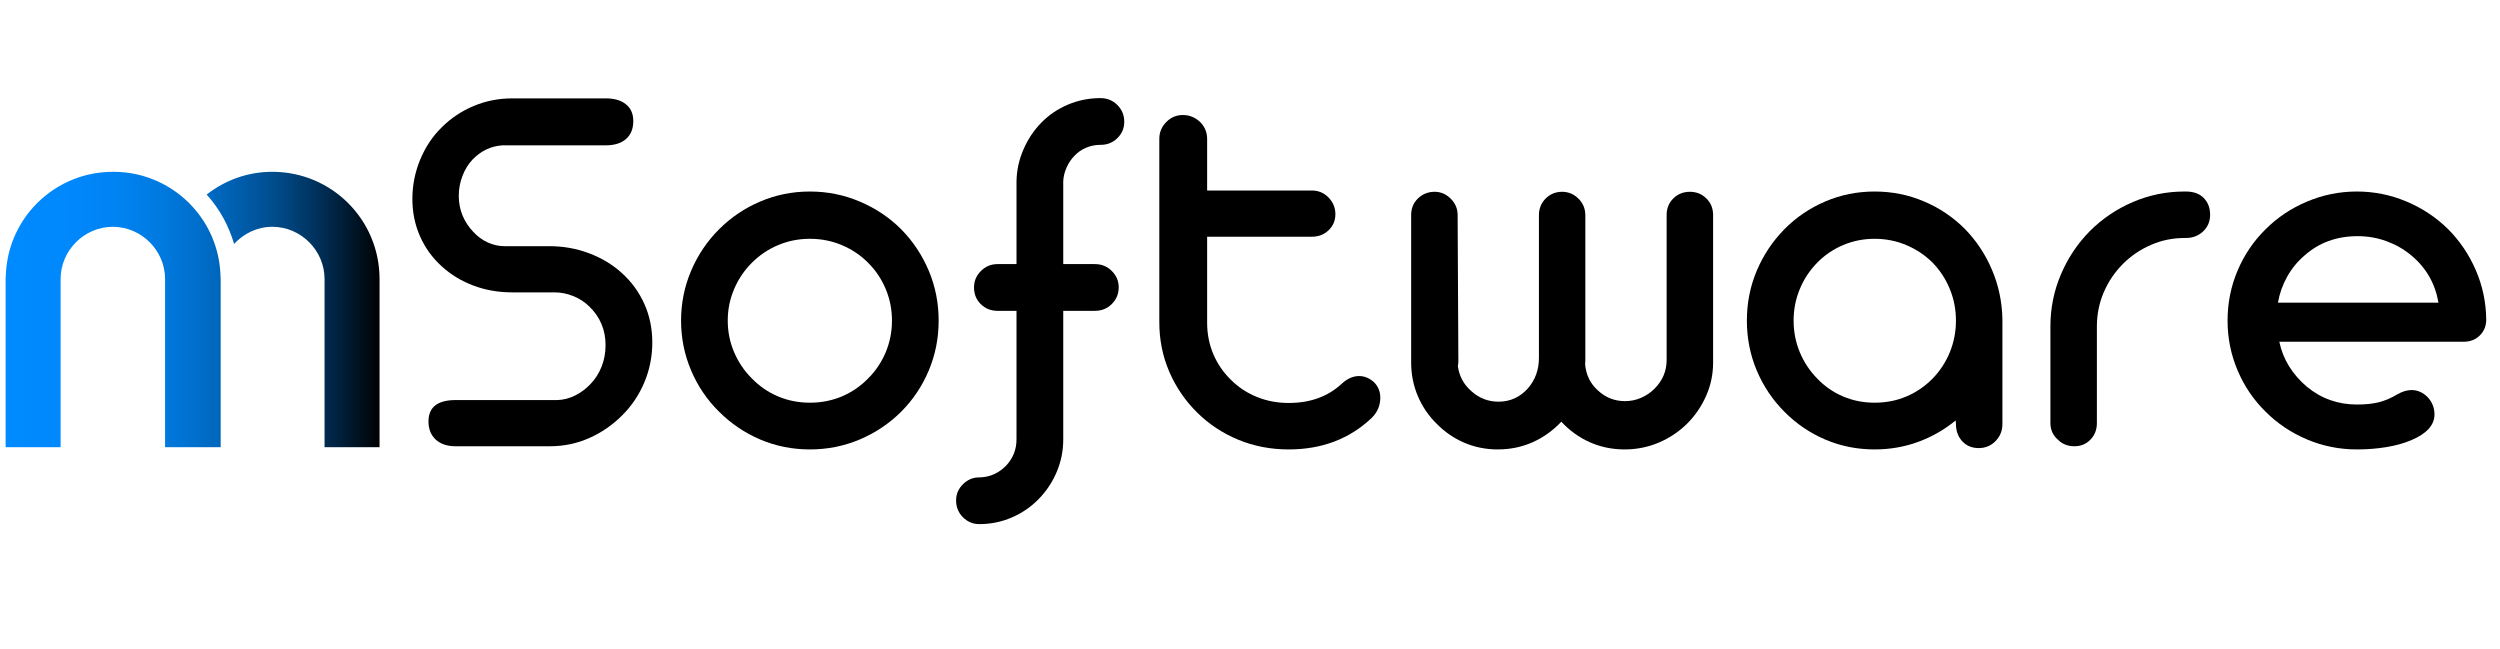 <svg xmlns="http://www.w3.org/2000/svg" xmlns:xlink="http://www.w3.org/1999/xlink" width="770" zoomAndPan="magnify" viewBox="0 0 577.5 150" height="200" preserveAspectRatio="xMidYMid meet" version="1.0"><defs><g/><clipPath id="296316b6c0"><path d="M 1 39 L 88 39 L 88 104 L 1 104 Z M 1 39 " clip-rule="nonzero"/></clipPath><clipPath id="fd6e845aa9"><path d="M 47.766 44.973 C 47.758 44.965 47.746 44.953 47.742 44.945 C 51.93 41.66 57.137 39.688 62.906 39.688 C 76.625 39.688 87.676 50.742 87.676 64.461 L 87.676 103.297 L 74.973 103.297 L 74.973 64.461 C 74.973 57.855 69.516 52.391 62.906 52.391 C 59.422 52.391 56.285 53.945 54.074 56.355 C 52.855 52.156 50.723 48.242 47.766 44.973 Z M 50.914 63.176 C 50.613 57.277 48.273 51.945 44.578 47.855 C 40.051 42.848 33.52 39.688 26.207 39.688 C 26.184 39.688 26.16 39.691 26.133 39.691 C 26.113 39.691 26.09 39.688 26.066 39.688 C 18.758 39.688 12.223 42.848 7.695 47.852 C 3.996 51.945 1.66 57.281 1.363 63.184 C 1.34 63.605 1.297 64.027 1.297 64.461 L 1.297 103.297 L 14 103.297 L 14 64.461 C 14 57.855 19.461 52.391 26.066 52.391 C 26.09 52.391 26.113 52.395 26.133 52.395 C 32.715 52.434 38.133 57.879 38.133 64.461 L 38.133 103.297 L 50.977 103.297 L 50.977 64.461 C 50.977 64.023 50.934 63.602 50.914 63.176 Z M 50.914 63.176 " clip-rule="nonzero"/></clipPath><linearGradient x1="14.566" gradientTransform="matrix(0.089, 0, 0, 0.089, 0, 27.007)" y1="500" x2="985.434" gradientUnits="userSpaceOnUse" y2="500" id="baf22367cd"><stop stop-opacity="1" stop-color="rgb(0%, 54.099%, 99.998%)" offset="0"/><stop stop-opacity="1" stop-color="rgb(0%, 54.021%, 99.883%)" offset="0.031"/><stop stop-opacity="1" stop-color="rgb(0%, 53.867%, 99.652%)" offset="0.062"/><stop stop-opacity="1" stop-color="rgb(0%, 53.712%, 99.42%)" offset="0.094"/><stop stop-opacity="1" stop-color="rgb(0%, 53.558%, 99.188%)" offset="0.125"/><stop stop-opacity="1" stop-color="rgb(0%, 53.404%, 98.958%)" offset="0.156"/><stop stop-opacity="1" stop-color="rgb(0%, 53.241%, 98.672%)" offset="0.172"/><stop stop-opacity="1" stop-color="rgb(0%, 53.099%, 98.389%)" offset="0.18"/><stop stop-opacity="1" stop-color="rgb(0%, 52.986%, 98.157%)" offset="0.188"/><stop stop-opacity="1" stop-color="rgb(0%, 52.873%, 97.923%)" offset="0.195"/><stop stop-opacity="1" stop-color="rgb(0%, 52.759%, 97.691%)" offset="0.203"/><stop stop-opacity="1" stop-color="rgb(0%, 52.646%, 97.458%)" offset="0.211"/><stop stop-opacity="1" stop-color="rgb(0%, 52.533%, 97.226%)" offset="0.219"/><stop stop-opacity="1" stop-color="rgb(0%, 52.419%, 96.992%)" offset="0.227"/><stop stop-opacity="1" stop-color="rgb(0%, 52.306%, 96.761%)" offset="0.234"/><stop stop-opacity="1" stop-color="rgb(0%, 52.193%, 96.529%)" offset="0.242"/><stop stop-opacity="1" stop-color="rgb(0%, 52.08%, 96.295%)" offset="0.25"/><stop stop-opacity="1" stop-color="rgb(0%, 51.965%, 96.063%)" offset="0.258"/><stop stop-opacity="1" stop-color="rgb(0%, 51.852%, 95.83%)" offset="0.266"/><stop stop-opacity="1" stop-color="rgb(0%, 51.74%, 95.598%)" offset="0.273"/><stop stop-opacity="1" stop-color="rgb(0%, 51.627%, 95.364%)" offset="0.281"/><stop stop-opacity="1" stop-color="rgb(0%, 51.512%, 95.132%)" offset="0.289"/><stop stop-opacity="1" stop-color="rgb(0%, 51.369%, 94.849%)" offset="0.297"/><stop stop-opacity="1" stop-color="rgb(0%, 51.163%, 94.461%)" offset="0.301"/><stop stop-opacity="1" stop-color="rgb(0%, 51.045%, 94.241%)" offset="0.305"/><stop stop-opacity="1" stop-color="rgb(0%, 50.926%, 94.022%)" offset="0.309"/><stop stop-opacity="1" stop-color="rgb(0%, 50.809%, 93.802%)" offset="0.312"/><stop stop-opacity="1" stop-color="rgb(0%, 50.69%, 93.581%)" offset="0.316"/><stop stop-opacity="1" stop-color="rgb(0%, 50.572%, 93.361%)" offset="0.32"/><stop stop-opacity="1" stop-color="rgb(0%, 50.455%, 93.141%)" offset="0.324"/><stop stop-opacity="1" stop-color="rgb(0%, 50.337%, 92.921%)" offset="0.328"/><stop stop-opacity="1" stop-color="rgb(0%, 50.218%, 92.702%)" offset="0.332"/><stop stop-opacity="1" stop-color="rgb(0%, 50.101%, 92.482%)" offset="0.336"/><stop stop-opacity="1" stop-color="rgb(0%, 49.982%, 92.262%)" offset="0.34"/><stop stop-opacity="1" stop-color="rgb(0%, 49.864%, 92.043%)" offset="0.344"/><stop stop-opacity="1" stop-color="rgb(0%, 49.745%, 91.821%)" offset="0.348"/><stop stop-opacity="1" stop-color="rgb(0%, 49.628%, 91.602%)" offset="0.352"/><stop stop-opacity="1" stop-color="rgb(0%, 49.509%, 91.382%)" offset="0.355"/><stop stop-opacity="1" stop-color="rgb(0%, 49.391%, 91.162%)" offset="0.359"/><stop stop-opacity="1" stop-color="rgb(0%, 49.272%, 90.942%)" offset="0.363"/><stop stop-opacity="1" stop-color="rgb(0%, 49.155%, 90.723%)" offset="0.367"/><stop stop-opacity="1" stop-color="rgb(0%, 49.036%, 90.501%)" offset="0.371"/><stop stop-opacity="1" stop-color="rgb(0%, 48.918%, 90.282%)" offset="0.375"/><stop stop-opacity="1" stop-color="rgb(0%, 48.799%, 90.062%)" offset="0.379"/><stop stop-opacity="1" stop-color="rgb(0%, 48.682%, 89.842%)" offset="0.383"/><stop stop-opacity="1" stop-color="rgb(0%, 48.563%, 89.622%)" offset="0.387"/><stop stop-opacity="1" stop-color="rgb(0%, 48.445%, 89.403%)" offset="0.391"/><stop stop-opacity="1" stop-color="rgb(0%, 48.328%, 89.183%)" offset="0.395"/><stop stop-opacity="1" stop-color="rgb(0%, 48.21%, 88.963%)" offset="0.398"/><stop stop-opacity="1" stop-color="rgb(0%, 48.091%, 88.742%)" offset="0.402"/><stop stop-opacity="1" stop-color="rgb(0%, 47.974%, 88.522%)" offset="0.406"/><stop stop-opacity="1" stop-color="rgb(0%, 47.839%, 88.275%)" offset="0.41"/><stop stop-opacity="1" stop-color="rgb(0%, 47.707%, 88.028%)" offset="0.414"/><stop stop-opacity="1" stop-color="rgb(0%, 47.53%, 87.703%)" offset="0.418"/><stop stop-opacity="1" stop-color="rgb(0%, 47.354%, 87.378%)" offset="0.422"/><stop stop-opacity="1" stop-color="rgb(0%, 47.177%, 87.053%)" offset="0.426"/><stop stop-opacity="1" stop-color="rgb(0%, 47.002%, 86.728%)" offset="0.43"/><stop stop-opacity="1" stop-color="rgb(0%, 46.825%, 86.403%)" offset="0.434"/><stop stop-opacity="1" stop-color="rgb(0%, 46.648%, 86.078%)" offset="0.438"/><stop stop-opacity="1" stop-color="rgb(0%, 46.471%, 85.753%)" offset="0.441"/><stop stop-opacity="1" stop-color="rgb(0%, 46.295%, 85.428%)" offset="0.445"/><stop stop-opacity="1" stop-color="rgb(0%, 46.118%, 85.103%)" offset="0.449"/><stop stop-opacity="1" stop-color="rgb(0%, 45.943%, 84.778%)" offset="0.453"/><stop stop-opacity="1" stop-color="rgb(0%, 45.766%, 84.453%)" offset="0.457"/><stop stop-opacity="1" stop-color="rgb(0%, 45.59%, 84.128%)" offset="0.461"/><stop stop-opacity="1" stop-color="rgb(0%, 45.413%, 83.803%)" offset="0.465"/><stop stop-opacity="1" stop-color="rgb(0%, 45.238%, 83.478%)" offset="0.469"/><stop stop-opacity="1" stop-color="rgb(0%, 45.061%, 83.153%)" offset="0.473"/><stop stop-opacity="1" stop-color="rgb(0%, 44.885%, 82.828%)" offset="0.477"/><stop stop-opacity="1" stop-color="rgb(0%, 44.708%, 82.503%)" offset="0.48"/><stop stop-opacity="1" stop-color="rgb(0%, 44.533%, 82.179%)" offset="0.484"/><stop stop-opacity="1" stop-color="rgb(0%, 44.356%, 81.854%)" offset="0.488"/><stop stop-opacity="1" stop-color="rgb(0%, 44.18%, 81.529%)" offset="0.492"/><stop stop-opacity="1" stop-color="rgb(0%, 44.003%, 81.204%)" offset="0.496"/><stop stop-opacity="1" stop-color="rgb(0%, 43.828%, 80.879%)" offset="0.5"/><stop stop-opacity="1" stop-color="rgb(0%, 43.651%, 80.554%)" offset="0.504"/><stop stop-opacity="1" stop-color="rgb(0%, 43.475%, 80.229%)" offset="0.508"/><stop stop-opacity="1" stop-color="rgb(0%, 43.298%, 79.904%)" offset="0.512"/><stop stop-opacity="1" stop-color="rgb(0%, 43.123%, 79.579%)" offset="0.516"/><stop stop-opacity="1" stop-color="rgb(0%, 42.946%, 79.254%)" offset="0.52"/><stop stop-opacity="1" stop-color="rgb(0%, 42.77%, 78.929%)" offset="0.523"/><stop stop-opacity="1" stop-color="rgb(0%, 42.543%, 78.514%)" offset="0.527"/><stop stop-opacity="1" stop-color="rgb(0%, 42.317%, 78.099%)" offset="0.531"/><stop stop-opacity="1" stop-color="rgb(0%, 42.078%, 77.661%)" offset="0.535"/><stop stop-opacity="1" stop-color="rgb(0%, 41.84%, 77.223%)" offset="0.539"/><stop stop-opacity="1" stop-color="rgb(0%, 41.6%, 76.785%)" offset="0.543"/><stop stop-opacity="1" stop-color="rgb(0%, 41.362%, 76.349%)" offset="0.547"/><stop stop-opacity="1" stop-color="rgb(0%, 41.122%, 75.911%)" offset="0.551"/><stop stop-opacity="1" stop-color="rgb(0%, 40.884%, 75.473%)" offset="0.555"/><stop stop-opacity="1" stop-color="rgb(0%, 40.645%, 75.035%)" offset="0.559"/><stop stop-opacity="1" stop-color="rgb(0%, 40.407%, 74.597%)" offset="0.562"/><stop stop-opacity="1" stop-color="rgb(0%, 40.169%, 74.159%)" offset="0.566"/><stop stop-opacity="1" stop-color="rgb(0%, 39.931%, 73.723%)" offset="0.57"/><stop stop-opacity="1" stop-color="rgb(0%, 39.691%, 73.285%)" offset="0.574"/><stop stop-opacity="1" stop-color="rgb(0%, 39.453%, 72.847%)" offset="0.578"/><stop stop-opacity="1" stop-color="rgb(0%, 39.214%, 72.409%)" offset="0.582"/><stop stop-opacity="1" stop-color="rgb(0%, 38.976%, 71.973%)" offset="0.586"/><stop stop-opacity="1" stop-color="rgb(0%, 38.736%, 71.535%)" offset="0.59"/><stop stop-opacity="1" stop-color="rgb(0%, 38.498%, 71.097%)" offset="0.594"/><stop stop-opacity="1" stop-color="rgb(0%, 38.258%, 70.659%)" offset="0.598"/><stop stop-opacity="1" stop-color="rgb(0%, 38.02%, 70.221%)" offset="0.602"/><stop stop-opacity="1" stop-color="rgb(0%, 37.781%, 69.783%)" offset="0.605"/><stop stop-opacity="1" stop-color="rgb(0%, 37.543%, 69.347%)" offset="0.609"/><stop stop-opacity="1" stop-color="rgb(0%, 37.303%, 68.909%)" offset="0.613"/><stop stop-opacity="1" stop-color="rgb(0%, 37.065%, 68.471%)" offset="0.617"/><stop stop-opacity="1" stop-color="rgb(0%, 36.826%, 68.033%)" offset="0.621"/><stop stop-opacity="1" stop-color="rgb(0%, 36.588%, 67.595%)" offset="0.625"/><stop stop-opacity="1" stop-color="rgb(0%, 36.348%, 67.157%)" offset="0.629"/><stop stop-opacity="1" stop-color="rgb(0%, 36.11%, 66.721%)" offset="0.633"/><stop stop-opacity="1" stop-color="rgb(0%, 35.817%, 66.168%)" offset="0.637"/><stop stop-opacity="1" stop-color="rgb(0%, 35.526%, 65.617%)" offset="0.641"/><stop stop-opacity="1" stop-color="rgb(0%, 35.231%, 65.062%)" offset="0.645"/><stop stop-opacity="1" stop-color="rgb(0%, 34.938%, 64.508%)" offset="0.648"/><stop stop-opacity="1" stop-color="rgb(0%, 34.644%, 63.954%)" offset="0.652"/><stop stop-opacity="1" stop-color="rgb(0%, 34.351%, 63.4%)" offset="0.656"/><stop stop-opacity="1" stop-color="rgb(0%, 34.056%, 62.845%)" offset="0.66"/><stop stop-opacity="1" stop-color="rgb(0%, 33.762%, 62.291%)" offset="0.664"/><stop stop-opacity="1" stop-color="rgb(0%, 33.467%, 61.737%)" offset="0.668"/><stop stop-opacity="1" stop-color="rgb(0%, 33.174%, 61.183%)" offset="0.672"/><stop stop-opacity="1" stop-color="rgb(0%, 32.88%, 60.628%)" offset="0.676"/><stop stop-opacity="1" stop-color="rgb(0%, 32.587%, 60.074%)" offset="0.68"/><stop stop-opacity="1" stop-color="rgb(0%, 32.292%, 59.52%)" offset="0.684"/><stop stop-opacity="1" stop-color="rgb(0%, 31.999%, 58.966%)" offset="0.688"/><stop stop-opacity="1" stop-color="rgb(0%, 31.705%, 58.411%)" offset="0.691"/><stop stop-opacity="1" stop-color="rgb(0%, 31.41%, 57.857%)" offset="0.695"/><stop stop-opacity="1" stop-color="rgb(0%, 31.116%, 57.301%)" offset="0.699"/><stop stop-opacity="1" stop-color="rgb(0%, 30.823%, 56.747%)" offset="0.703"/><stop stop-opacity="1" stop-color="rgb(0%, 30.528%, 56.194%)" offset="0.707"/><stop stop-opacity="1" stop-color="rgb(0%, 30.235%, 55.64%)" offset="0.711"/><stop stop-opacity="1" stop-color="rgb(0%, 29.941%, 55.084%)" offset="0.715"/><stop stop-opacity="1" stop-color="rgb(0%, 29.648%, 54.53%)" offset="0.719"/><stop stop-opacity="1" stop-color="rgb(0%, 29.353%, 53.976%)" offset="0.723"/><stop stop-opacity="1" stop-color="rgb(0%, 29.06%, 53.423%)" offset="0.727"/><stop stop-opacity="1" stop-color="rgb(0%, 28.766%, 52.867%)" offset="0.73"/><stop stop-opacity="1" stop-color="rgb(0%, 28.471%, 52.313%)" offset="0.734"/><stop stop-opacity="1" stop-color="rgb(0%, 28.134%, 51.701%)" offset="0.738"/><stop stop-opacity="1" stop-color="rgb(0%, 27.797%, 51.089%)" offset="0.742"/><stop stop-opacity="1" stop-color="rgb(0%, 27.422%, 50.426%)" offset="0.746"/><stop stop-opacity="1" stop-color="rgb(0%, 27.046%, 49.763%)" offset="0.75"/><stop stop-opacity="1" stop-color="rgb(0%, 26.671%, 49.101%)" offset="0.754"/><stop stop-opacity="1" stop-color="rgb(0%, 26.295%, 48.439%)" offset="0.758"/><stop stop-opacity="1" stop-color="rgb(0%, 25.92%, 47.775%)" offset="0.762"/><stop stop-opacity="1" stop-color="rgb(0%, 25.545%, 47.113%)" offset="0.766"/><stop stop-opacity="1" stop-color="rgb(0%, 25.169%, 46.451%)" offset="0.77"/><stop stop-opacity="1" stop-color="rgb(0%, 24.794%, 45.789%)" offset="0.773"/><stop stop-opacity="1" stop-color="rgb(0%, 24.419%, 45.126%)" offset="0.777"/><stop stop-opacity="1" stop-color="rgb(0%, 24.043%, 44.464%)" offset="0.781"/><stop stop-opacity="1" stop-color="rgb(0%, 23.668%, 43.8%)" offset="0.785"/><stop stop-opacity="1" stop-color="rgb(0%, 23.293%, 43.138%)" offset="0.789"/><stop stop-opacity="1" stop-color="rgb(0%, 22.917%, 42.476%)" offset="0.793"/><stop stop-opacity="1" stop-color="rgb(0%, 22.543%, 41.814%)" offset="0.797"/><stop stop-opacity="1" stop-color="rgb(0%, 22.168%, 41.151%)" offset="0.801"/><stop stop-opacity="1" stop-color="rgb(0%, 21.793%, 40.489%)" offset="0.805"/><stop stop-opacity="1" stop-color="rgb(0%, 21.417%, 39.825%)" offset="0.809"/><stop stop-opacity="1" stop-color="rgb(0%, 21.042%, 39.163%)" offset="0.812"/><stop stop-opacity="1" stop-color="rgb(0%, 20.667%, 38.501%)" offset="0.816"/><stop stop-opacity="1" stop-color="rgb(0%, 20.291%, 37.839%)" offset="0.82"/><stop stop-opacity="1" stop-color="rgb(0%, 19.916%, 37.175%)" offset="0.824"/><stop stop-opacity="1" stop-color="rgb(0%, 19.54%, 36.513%)" offset="0.828"/><stop stop-opacity="1" stop-color="rgb(0%, 19.165%, 35.851%)" offset="0.832"/><stop stop-opacity="1" stop-color="rgb(0%, 18.79%, 35.188%)" offset="0.836"/><stop stop-opacity="1" stop-color="rgb(0%, 18.39%, 34.457%)" offset="0.84"/><stop stop-opacity="1" stop-color="rgb(0%, 17.99%, 33.727%)" offset="0.844"/><stop stop-opacity="1" stop-color="rgb(0%, 17.563%, 32.921%)" offset="0.848"/><stop stop-opacity="1" stop-color="rgb(0%, 17.136%, 32.115%)" offset="0.852"/><stop stop-opacity="1" stop-color="rgb(0%, 16.708%, 31.31%)" offset="0.855"/><stop stop-opacity="1" stop-color="rgb(0%, 16.283%, 30.504%)" offset="0.859"/><stop stop-opacity="1" stop-color="rgb(0%, 15.855%, 29.698%)" offset="0.863"/><stop stop-opacity="1" stop-color="rgb(0%, 15.428%, 28.894%)" offset="0.867"/><stop stop-opacity="1" stop-color="rgb(0%, 15.001%, 28.088%)" offset="0.871"/><stop stop-opacity="1" stop-color="rgb(0%, 14.575%, 27.283%)" offset="0.875"/><stop stop-opacity="1" stop-color="rgb(0%, 14.148%, 26.477%)" offset="0.879"/><stop stop-opacity="1" stop-color="rgb(0%, 13.721%, 25.671%)" offset="0.883"/><stop stop-opacity="1" stop-color="rgb(0%, 13.293%, 24.866%)" offset="0.887"/><stop stop-opacity="1" stop-color="rgb(0%, 12.868%, 24.062%)" offset="0.891"/><stop stop-opacity="1" stop-color="rgb(0%, 12.44%, 23.256%)" offset="0.895"/><stop stop-opacity="1" stop-color="rgb(0%, 12.013%, 22.45%)" offset="0.898"/><stop stop-opacity="1" stop-color="rgb(0%, 11.586%, 21.645%)" offset="0.902"/><stop stop-opacity="1" stop-color="rgb(0%, 11.16%, 20.839%)" offset="0.906"/><stop stop-opacity="1" stop-color="rgb(0%, 10.733%, 20.033%)" offset="0.91"/><stop stop-opacity="1" stop-color="rgb(0%, 10.306%, 19.229%)" offset="0.914"/><stop stop-opacity="1" stop-color="rgb(0%, 9.879%, 18.423%)" offset="0.918"/><stop stop-opacity="1" stop-color="rgb(0%, 9.453%, 17.618%)" offset="0.922"/><stop stop-opacity="1" stop-color="rgb(0%, 9.026%, 16.812%)" offset="0.926"/><stop stop-opacity="1" stop-color="rgb(0%, 8.598%, 16.006%)" offset="0.93"/><stop stop-opacity="1" stop-color="rgb(0%, 8.168%, 15.195%)" offset="0.934"/><stop stop-opacity="1" stop-color="rgb(0%, 7.738%, 14.384%)" offset="0.938"/><stop stop-opacity="1" stop-color="rgb(0%, 7.254%, 13.484%)" offset="0.941"/><stop stop-opacity="1" stop-color="rgb(0%, 6.77%, 12.585%)" offset="0.945"/><stop stop-opacity="1" stop-color="rgb(0%, 6.287%, 11.687%)" offset="0.949"/><stop stop-opacity="1" stop-color="rgb(0%, 5.803%, 10.788%)" offset="0.953"/><stop stop-opacity="1" stop-color="rgb(0%, 5.319%, 9.889%)" offset="0.957"/><stop stop-opacity="1" stop-color="rgb(0%, 4.836%, 8.99%)" offset="0.961"/><stop stop-opacity="1" stop-color="rgb(0%, 4.352%, 8.09%)" offset="0.965"/><stop stop-opacity="1" stop-color="rgb(0%, 3.868%, 7.191%)" offset="0.969"/><stop stop-opacity="1" stop-color="rgb(0%, 3.384%, 6.293%)" offset="0.973"/><stop stop-opacity="1" stop-color="rgb(0%, 2.901%, 5.394%)" offset="0.977"/><stop stop-opacity="1" stop-color="rgb(0%, 2.417%, 4.494%)" offset="0.98"/><stop stop-opacity="1" stop-color="rgb(0%, 1.933%, 3.595%)" offset="0.984"/><stop stop-opacity="1" stop-color="rgb(0%, 1.45%, 2.696%)" offset="0.988"/><stop stop-opacity="1" stop-color="rgb(0%, 0.966%, 1.797%)" offset="0.992"/><stop stop-opacity="1" stop-color="rgb(0%, 0.482%, 0.899%)" offset="0.996"/><stop stop-opacity="1" stop-color="rgb(0%, 0%, 0%)" offset="1"/></linearGradient></defs><g clip-path="url(#296316b6c0)"><g clip-path="url(#fd6e845aa9)"><path fill="url(#baf22367cd)" d="M 1.297 39.688 L 1.297 103.297 L 87.676 103.297 L 87.676 39.688 Z M 1.297 39.688 " fill-rule="nonzero"/></g></g><g fill="#000000" fill-opacity="1"><g transform="translate(91.228, 103.085)"><g><path d="M 35.797 0 L 14.031 0 C 12.07 0 10.535 -0.516 9.422 -1.547 C 8.305 -2.586 7.75 -3.984 7.75 -5.734 C 7.75 -9.023 9.844 -10.672 14.031 -10.672 L 37.562 -10.672 C 38.906 -10.711 40.242 -11.055 41.578 -11.703 C 42.922 -12.359 44.125 -13.254 45.188 -14.391 C 46.281 -15.523 47.129 -16.852 47.734 -18.375 C 48.348 -19.906 48.656 -21.566 48.656 -23.359 C 48.656 -26.891 47.395 -29.875 44.875 -32.312 C 43.781 -33.375 42.531 -34.176 41.125 -34.719 C 39.727 -35.27 38.316 -35.547 36.891 -35.547 L 27.078 -35.547 C 23.898 -35.547 20.91 -36.07 18.109 -37.125 C 15.305 -38.188 12.867 -39.672 10.797 -41.578 C 8.641 -43.535 6.973 -45.844 5.797 -48.5 C 4.617 -51.164 4.031 -54.039 4.031 -57.125 C 4.031 -60.258 4.629 -63.281 5.828 -66.188 C 7.023 -69.094 8.68 -71.582 10.797 -73.656 C 12.91 -75.77 15.367 -77.414 18.172 -78.594 C 20.973 -79.77 23.941 -80.359 27.078 -80.359 L 48.719 -80.359 C 50.707 -80.359 52.258 -79.898 53.375 -78.984 C 54.5 -78.078 55.062 -76.789 55.062 -75.125 C 55.062 -73.332 54.5 -71.945 53.375 -70.969 C 52.258 -70 50.707 -69.516 48.719 -69.516 L 24.875 -69.516 C 22.195 -69.348 19.879 -68.25 17.922 -66.219 C 16.953 -65.195 16.18 -63.945 15.609 -62.469 C 15.035 -60.988 14.75 -59.453 14.75 -57.859 C 14.75 -56.191 15.047 -54.656 15.641 -53.25 C 16.234 -51.852 17.055 -50.609 18.109 -49.516 C 19.086 -48.453 20.207 -47.633 21.469 -47.062 C 22.727 -46.5 24.004 -46.219 25.297 -46.219 L 35.672 -46.219 C 38.879 -46.219 41.926 -45.676 44.812 -44.594 C 47.695 -43.52 50.238 -41.988 52.438 -40 C 54.676 -37.969 56.406 -35.586 57.625 -32.859 C 58.844 -30.141 59.453 -27.176 59.453 -23.969 C 59.453 -20.75 58.844 -17.688 57.625 -14.781 C 56.406 -11.875 54.695 -9.328 52.5 -7.141 C 50.258 -4.898 47.719 -3.148 44.875 -1.891 C 42.031 -0.629 39.004 0 35.797 0 Z M 35.797 0 "/></g></g><g transform="translate(154.64, 103.085)"><g><path d="M 32.438 0.734 C 28.414 0.734 24.602 -0.023 21 -1.547 C 17.406 -3.078 14.227 -5.223 11.469 -7.984 C 8.695 -10.711 6.539 -13.895 5 -17.531 C 3.457 -21.164 2.688 -25 2.688 -29.031 C 2.688 -33.051 3.457 -36.879 5 -40.516 C 6.539 -44.148 8.695 -47.352 11.469 -50.125 C 14.227 -52.883 17.406 -55.023 21 -56.547 C 24.602 -58.078 28.414 -58.844 32.438 -58.844 C 36.5 -58.844 40.348 -58.066 43.984 -56.516 C 47.629 -54.973 50.812 -52.844 53.531 -50.125 C 56.258 -47.352 58.383 -44.16 59.906 -40.547 C 61.426 -36.93 62.188 -33.094 62.188 -29.031 C 62.188 -24.957 61.426 -21.113 59.906 -17.5 C 58.383 -13.883 56.258 -10.711 53.531 -7.984 C 50.812 -5.266 47.629 -3.129 43.984 -1.578 C 40.348 -0.035 36.5 0.734 32.438 0.734 Z M 32.438 -10.062 C 35.082 -10.062 37.551 -10.547 39.844 -11.516 C 42.145 -12.492 44.164 -13.879 45.906 -15.672 C 47.656 -17.422 49.008 -19.441 49.969 -21.734 C 50.926 -24.035 51.406 -26.469 51.406 -29.031 C 51.406 -31.582 50.926 -34.004 49.969 -36.297 C 49.008 -38.598 47.656 -40.625 45.906 -42.375 C 44.164 -44.125 42.145 -45.484 39.844 -46.453 C 37.551 -47.43 35.082 -47.922 32.438 -47.922 C 29.832 -47.922 27.379 -47.43 25.078 -46.453 C 22.785 -45.484 20.77 -44.125 19.031 -42.375 C 17.281 -40.625 15.914 -38.598 14.938 -36.297 C 13.957 -34.004 13.469 -31.582 13.469 -29.031 C 13.469 -26.469 13.957 -24.035 14.938 -21.734 C 15.914 -19.441 17.281 -17.422 19.031 -15.672 C 20.77 -13.879 22.785 -12.492 25.078 -11.516 C 27.379 -10.547 29.832 -10.062 32.438 -10.062 Z M 32.438 -10.062 "/></g></g><g transform="translate(219.515, 103.085)"><g><path d="M 6.703 17.984 C 5.242 17.984 3.984 17.457 2.922 16.406 C 1.867 15.344 1.344 14.039 1.344 12.5 C 1.344 11.07 1.867 9.832 2.922 8.781 C 3.984 7.719 5.242 7.188 6.703 7.188 L 6.891 7.188 C 9.203 7.113 11.211 6.203 12.922 4.453 C 14.504 2.742 15.297 0.734 15.297 -1.578 L 15.297 -31.281 L 10.922 -31.281 C 9.367 -31.281 8.066 -31.805 7.016 -32.859 C 5.992 -33.879 5.484 -35.16 5.484 -36.703 C 5.484 -38.172 6.016 -39.43 7.078 -40.484 C 8.129 -41.547 9.41 -42.078 10.922 -42.078 L 15.297 -42.078 L 15.297 -61.156 C 15.336 -63.719 15.867 -66.176 16.891 -68.531 C 17.91 -70.895 19.289 -72.969 21.031 -74.75 C 22.781 -76.539 24.832 -77.93 27.188 -78.922 C 29.551 -79.922 32.051 -80.422 34.688 -80.422 C 36.238 -80.422 37.539 -79.891 38.594 -78.828 C 39.656 -77.773 40.188 -76.477 40.188 -74.938 C 40.188 -73.469 39.656 -72.211 38.594 -71.172 C 37.539 -70.141 36.258 -69.625 34.75 -69.625 L 34.688 -69.625 C 33.508 -69.625 32.398 -69.398 31.359 -68.953 C 30.328 -68.516 29.445 -67.906 28.719 -67.125 C 27.945 -66.352 27.328 -65.438 26.859 -64.375 C 26.391 -63.32 26.133 -62.25 26.094 -61.156 L 26.094 -42.078 L 33.406 -42.078 C 34.957 -42.078 36.258 -41.547 37.312 -40.484 C 38.375 -39.43 38.906 -38.172 38.906 -36.703 C 38.906 -35.203 38.375 -33.922 37.312 -32.859 C 36.258 -31.805 34.957 -31.281 33.406 -31.281 L 26.094 -31.281 L 26.094 -1.578 C 26.094 1.055 25.594 3.551 24.594 5.906 C 23.602 8.27 22.211 10.363 20.422 12.188 C 18.641 14.02 16.566 15.441 14.203 16.453 C 11.848 17.473 9.348 17.984 6.703 17.984 Z M 6.703 17.984 "/></g></g><g transform="translate(262.379, 103.085)"><g><path d="M 35.297 0.734 C 31.191 0.734 27.332 -0.004 23.719 -1.484 C 20.102 -2.973 16.93 -5.062 14.203 -7.75 C 11.441 -10.469 9.285 -13.613 7.734 -17.188 C 6.191 -20.77 5.422 -24.594 5.422 -28.656 L 5.422 -71.031 C 5.422 -72.539 5.973 -73.844 7.078 -74.938 C 8.129 -75.988 9.391 -76.516 10.859 -76.516 C 12.359 -76.516 13.676 -75.988 14.812 -74.938 C 15.914 -73.844 16.469 -72.539 16.469 -71.031 L 16.469 -59.078 L 40.672 -59.078 C 42.172 -59.078 43.445 -58.539 44.5 -57.469 C 45.562 -56.395 46.094 -55.102 46.094 -53.594 C 46.094 -52.133 45.57 -50.906 44.531 -49.906 C 43.5 -48.906 42.211 -48.406 40.672 -48.406 L 16.469 -48.406 L 16.469 -28.531 C 16.469 -25.969 16.941 -23.555 17.891 -21.297 C 18.848 -19.047 20.203 -17.066 21.953 -15.359 C 23.66 -13.648 25.66 -12.328 27.953 -11.391 C 30.254 -10.461 32.703 -10 35.297 -10 C 40.266 -10 44.332 -11.461 47.5 -14.391 C 48.801 -15.609 50.16 -16.219 51.578 -16.219 C 52.797 -16.219 53.938 -15.75 55 -14.812 C 55.977 -13.844 56.469 -12.645 56.469 -11.219 C 56.469 -9.426 55.816 -7.879 54.516 -6.578 C 49.391 -1.703 42.984 0.734 35.297 0.734 Z M 35.297 0.734 "/></g></g><g transform="translate(320.243, 103.085)"><g><path d="M 25.734 0.734 C 23.004 0.734 20.43 0.219 18.016 -0.812 C 15.598 -1.852 13.473 -3.312 11.641 -5.188 C 9.773 -7.008 8.32 -9.141 7.281 -11.578 C 6.25 -14.023 5.734 -16.609 5.734 -19.328 L 5.734 -53.406 C 5.734 -54.957 6.258 -56.238 7.312 -57.25 C 8.375 -58.27 9.656 -58.781 11.156 -58.781 C 12.582 -58.781 13.82 -58.25 14.875 -57.188 C 15.938 -56.133 16.469 -54.875 16.469 -53.406 L 16.641 -19.516 C 16.641 -19.473 16.629 -19.359 16.609 -19.172 C 16.586 -18.992 16.562 -18.758 16.531 -18.469 C 16.852 -16.156 17.906 -14.227 19.688 -12.688 C 21.477 -11.094 23.551 -10.297 25.906 -10.297 C 28.594 -10.297 30.852 -11.316 32.688 -13.359 C 34.395 -15.305 35.25 -17.66 35.25 -20.422 L 35.25 -53.359 C 35.25 -54.898 35.766 -56.188 36.797 -57.219 C 37.836 -58.258 39.109 -58.781 40.609 -58.781 C 42.066 -58.781 43.328 -58.25 44.391 -57.188 C 45.441 -56.133 45.969 -54.859 45.969 -53.359 L 45.969 -19.75 C 45.969 -19.301 45.945 -19.062 45.906 -19.031 C 46.113 -16.539 47.094 -14.504 48.844 -12.922 C 50.625 -11.254 52.719 -10.422 55.125 -10.422 C 56.426 -10.422 57.664 -10.676 58.844 -11.188 C 60.02 -11.695 61.055 -12.398 61.953 -13.297 C 63.816 -15.16 64.75 -17.375 64.75 -19.938 L 64.75 -53.406 C 64.75 -54.957 65.266 -56.238 66.297 -57.25 C 67.336 -58.27 68.613 -58.781 70.125 -58.781 C 71.625 -58.781 72.891 -58.27 73.922 -57.25 C 74.961 -56.238 75.484 -54.957 75.484 -53.406 L 75.484 -19.328 C 75.484 -16.609 74.941 -14.035 73.859 -11.609 C 72.785 -9.191 71.316 -7.051 69.453 -5.188 C 67.535 -3.312 65.336 -1.852 62.859 -0.812 C 60.379 0.219 57.781 0.734 55.062 0.734 C 52.176 0.734 49.484 0.176 46.984 -0.938 C 44.484 -2.062 42.297 -3.641 40.422 -5.672 C 38.516 -3.641 36.312 -2.062 33.812 -0.938 C 31.312 0.176 28.617 0.734 25.734 0.734 Z M 25.734 0.734 "/></g></g><g transform="translate(400.605, 103.085)"><g><path d="M 32.438 0.734 C 28.414 0.734 24.613 -0.023 21.031 -1.547 C 17.457 -3.078 14.305 -5.223 11.578 -7.984 C 8.859 -10.711 6.734 -13.883 5.203 -17.5 C 3.68 -21.113 2.922 -24.957 2.922 -29.031 C 2.922 -33.094 3.68 -36.93 5.203 -40.547 C 6.734 -44.16 8.859 -47.352 11.578 -50.125 C 14.305 -52.883 17.457 -55.023 21.031 -56.547 C 24.613 -58.078 28.414 -58.844 32.438 -58.844 C 36.457 -58.844 40.242 -58.086 43.797 -56.578 C 47.359 -55.078 50.504 -52.969 53.234 -50.25 C 55.91 -47.52 58.008 -44.363 59.531 -40.781 C 61.062 -37.207 61.867 -33.41 61.953 -29.391 L 61.953 -5.125 C 61.953 -3.582 61.422 -2.27 60.359 -1.188 C 59.305 -0.113 58.008 0.422 56.469 0.422 C 54.914 0.422 53.648 -0.102 52.672 -1.156 C 51.703 -2.219 51.219 -3.539 51.219 -5.125 L 51.156 -5.969 C 48.551 -3.82 45.656 -2.164 42.469 -1 C 39.281 0.156 35.938 0.734 32.438 0.734 Z M 32.438 -10.062 C 35.082 -10.062 37.539 -10.547 39.812 -11.516 C 42.094 -12.492 44.109 -13.879 45.859 -15.672 C 47.555 -17.422 48.875 -19.441 49.812 -21.734 C 50.75 -24.035 51.219 -26.469 51.219 -29.031 C 51.219 -31.582 50.75 -34.004 49.812 -36.297 C 48.875 -38.598 47.555 -40.625 45.859 -42.375 C 44.109 -44.125 42.082 -45.484 39.781 -46.453 C 37.488 -47.43 35.039 -47.922 32.438 -47.922 C 29.832 -47.922 27.391 -47.43 25.109 -46.453 C 22.836 -45.484 20.848 -44.125 19.141 -42.375 C 17.43 -40.625 16.098 -38.598 15.141 -36.297 C 14.191 -34.004 13.719 -31.582 13.719 -29.031 C 13.719 -26.469 14.191 -24.035 15.141 -21.734 C 16.098 -19.441 17.43 -17.422 19.141 -15.672 C 20.848 -13.879 22.836 -12.492 25.109 -11.516 C 27.391 -10.547 29.832 -10.062 32.438 -10.062 Z M 32.438 -10.062 "/></g></g><g transform="translate(468.224, 103.085)"><g><path d="M 10.969 0 C 9.426 0 8.148 -0.508 7.141 -1.531 C 5.992 -2.539 5.422 -3.816 5.422 -5.359 L 5.422 -27.688 C 5.422 -31.875 6.223 -35.863 7.828 -39.656 C 9.441 -43.457 11.672 -46.801 14.516 -49.688 C 17.398 -52.57 20.723 -54.816 24.484 -56.422 C 28.242 -58.035 32.219 -58.844 36.406 -58.844 L 36.703 -58.844 C 38.492 -58.844 39.875 -58.344 40.844 -57.344 C 41.82 -56.352 42.312 -55.062 42.312 -53.469 C 42.312 -51.926 41.77 -50.645 40.688 -49.625 C 39.613 -48.613 38.285 -48.109 36.703 -48.109 L 36.406 -48.109 C 33.676 -48.109 31.094 -47.578 28.656 -46.516 C 26.219 -45.461 24.062 -44.004 22.188 -42.141 C 20.281 -40.223 18.797 -38.023 17.734 -35.547 C 16.68 -33.066 16.156 -30.445 16.156 -27.688 L 16.156 -5.359 C 16.156 -3.816 15.656 -2.535 14.656 -1.516 C 13.664 -0.504 12.438 0 10.969 0 Z M 10.969 0 "/></g></g><g transform="translate(511.881, 103.085)"><g><path d="M 32.562 0.734 C 28.539 0.734 24.695 -0.035 21.031 -1.578 C 17.375 -3.129 14.188 -5.266 11.469 -7.984 C 8.695 -10.711 6.539 -13.895 5 -17.531 C 3.457 -21.164 2.688 -25 2.688 -29.031 C 2.688 -33.094 3.457 -36.941 5 -40.578 C 6.539 -44.211 8.695 -47.395 11.469 -50.125 C 14.188 -52.844 17.375 -54.973 21.031 -56.516 C 24.695 -58.066 28.539 -58.844 32.562 -58.844 C 36.539 -58.844 40.348 -58.078 43.984 -56.547 C 47.629 -55.023 50.832 -52.906 53.594 -50.188 C 56.32 -47.457 58.469 -44.285 60.031 -40.672 C 61.594 -37.055 62.395 -33.254 62.438 -29.266 C 62.438 -27.805 61.945 -26.586 60.969 -25.609 C 60 -24.629 58.738 -24.141 57.188 -24.141 L 14.641 -24.141 C 15.078 -22.066 15.844 -20.156 16.938 -18.406 C 18.039 -16.664 19.383 -15.125 20.969 -13.781 C 24.301 -11.02 28.164 -9.641 32.562 -9.641 C 34.594 -9.641 36.305 -9.82 37.703 -10.188 C 39.109 -10.551 40.523 -11.16 41.953 -12.016 C 43.086 -12.66 44.164 -12.984 45.188 -12.984 C 46.562 -12.984 47.801 -12.438 48.906 -11.344 C 49.957 -10.207 50.484 -8.883 50.484 -7.375 C 50.484 -4.895 48.695 -2.906 45.125 -1.406 C 43.5 -0.707 41.598 -0.176 39.422 0.188 C 37.242 0.551 34.957 0.734 32.562 0.734 Z M 14.328 -33.172 L 51.406 -33.172 C 50.633 -37.641 48.52 -41.297 45.062 -44.141 C 43.395 -45.523 41.504 -46.602 39.391 -47.375 C 37.273 -48.145 35.062 -48.531 32.75 -48.531 C 27.906 -48.531 23.816 -47.047 20.484 -44.078 C 18.859 -42.703 17.516 -41.066 16.453 -39.172 C 15.398 -37.285 14.691 -35.285 14.328 -33.172 Z M 14.328 -33.172 "/></g></g></g></svg>